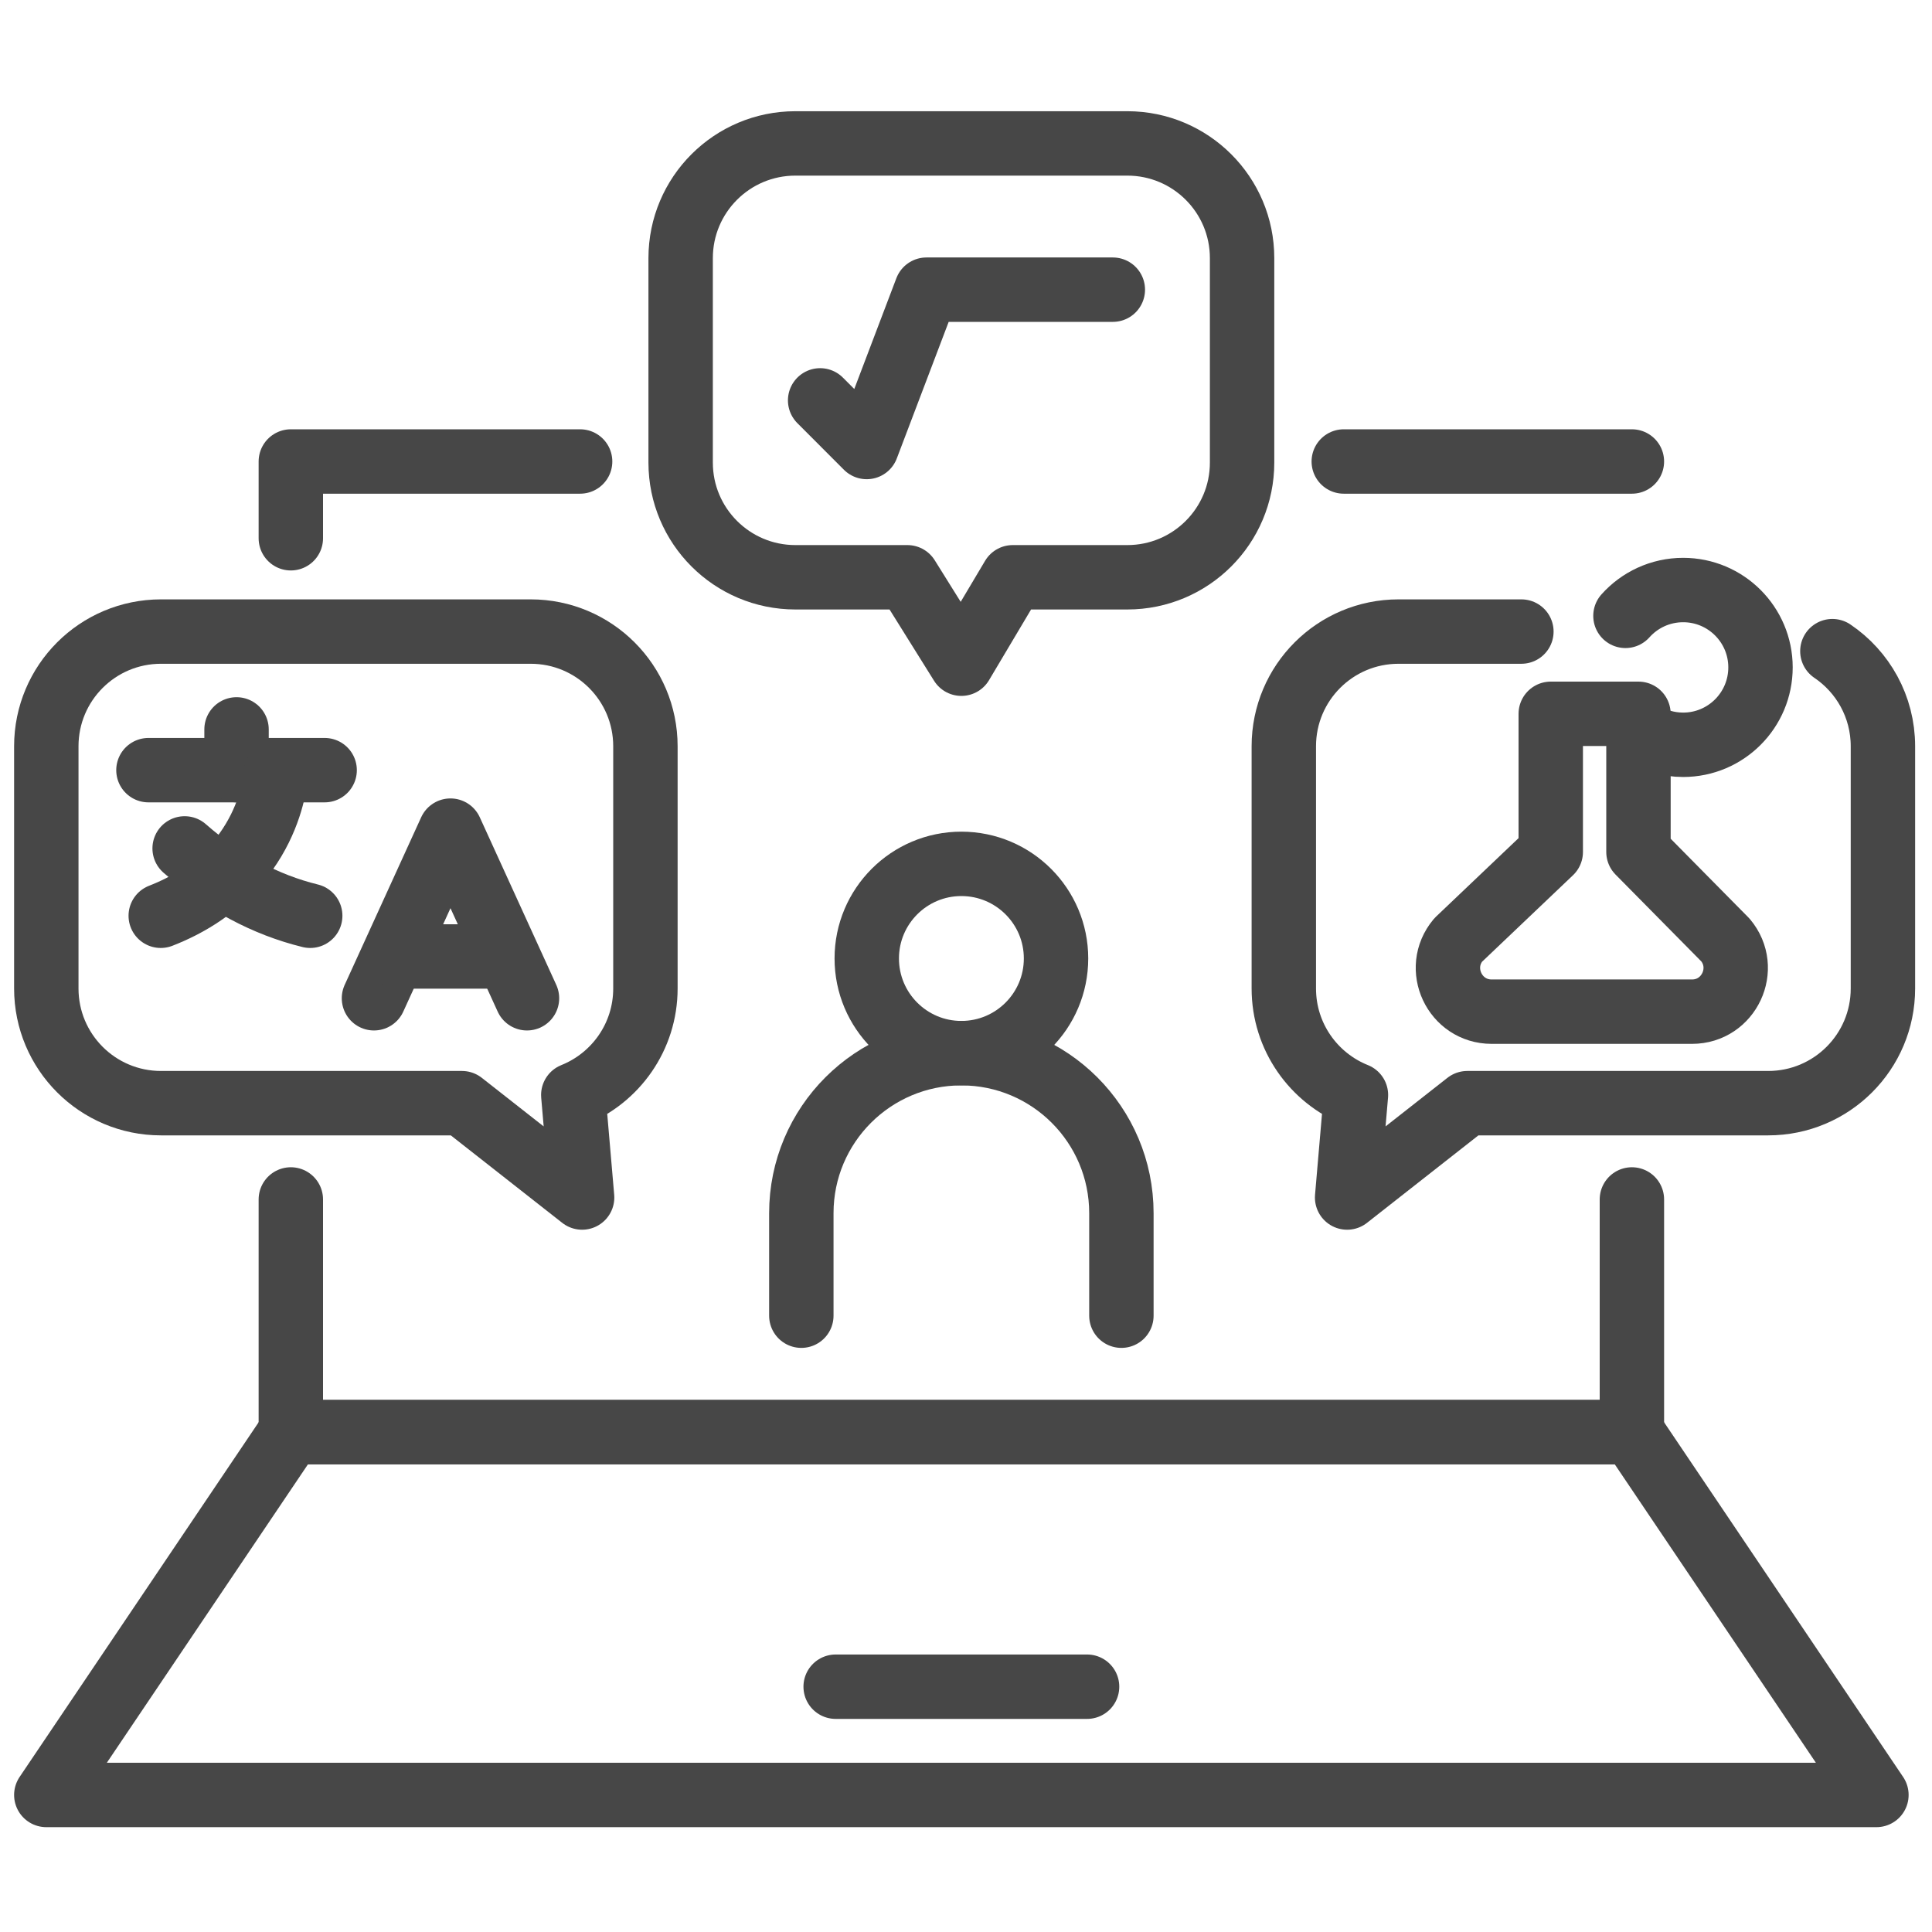 <svg width="30" height="30" viewBox="0 0 30 30" fill="none" xmlns="http://www.w3.org/2000/svg">
<path d="M4.516 18.625V22.238H25.339" stroke="#474747" stroke-miterlimit="10" stroke-linecap="round" stroke-linejoin="round"/>
<path d="M9.008 7.166H4.516V8.358" stroke="#474747" stroke-miterlimit="10" stroke-linecap="round" stroke-linejoin="round"/>
<path d="M25.34 7.166H20.866" stroke="#474747" stroke-miterlimit="10" stroke-linecap="round" stroke-linejoin="round"/>
<path d="M25.34 22.238V18.625" stroke="#474747" stroke-miterlimit="10" stroke-linecap="round" stroke-linejoin="round"/>
<path d="M29.137 27.872H0.719L4.516 22.238H25.34L29.137 27.872Z" stroke="#474747" stroke-miterlimit="10" stroke-linecap="round" stroke-linejoin="round"/>
<path d="M12.976 26.191H16.88" stroke="#474747" stroke-miterlimit="10" stroke-linecap="round" stroke-linejoin="round"/>
<path d="M14.928 16.353C15.74 16.353 16.398 15.695 16.398 14.883C16.398 14.072 15.74 13.414 14.928 13.414C14.117 13.414 13.459 14.072 13.459 14.883C13.459 15.695 14.117 16.353 14.928 16.353Z" stroke="#474747" stroke-miterlimit="10" stroke-linecap="round" stroke-linejoin="round"/>
<path d="M12.443 20.43V18.838C12.443 17.466 13.556 16.354 14.928 16.354C16.3 16.354 17.413 17.466 17.413 18.838V20.43" stroke="#474747" stroke-miterlimit="10" stroke-linecap="round" stroke-linejoin="round"/>
<path d="M8.241 9.807H2.5C1.516 9.807 0.719 10.604 0.719 11.588V15.349C0.719 16.333 1.516 17.13 2.5 17.13H7.173L9.039 18.595L8.902 17.003C9.559 16.74 10.022 16.099 10.022 15.349V11.588C10.022 10.604 9.225 9.807 8.241 9.807Z" stroke="#474747" stroke-miterlimit="10" stroke-linecap="round" stroke-linejoin="round"/>
<path d="M28.453 10.111C28.927 10.431 29.238 10.973 29.238 11.588V15.349C29.238 16.333 28.441 17.13 27.456 17.13H22.784L20.918 18.595L21.055 17.003C20.398 16.74 19.935 16.099 19.935 15.349V11.588C19.935 10.604 20.732 9.807 21.716 9.807H23.624" stroke="#474747" stroke-miterlimit="10" stroke-linecap="round" stroke-linejoin="round"/>
<path d="M17.505 2.227H12.351C11.367 2.227 10.569 3.024 10.569 4.008V7.183C10.569 8.167 11.367 8.964 12.351 8.964H14.09L14.928 10.306L15.726 8.964H17.505C18.489 8.964 19.287 8.167 19.287 7.183V4.008C19.287 3.024 18.489 2.227 17.505 2.227Z" stroke="#474747" stroke-miterlimit="10" stroke-linecap="round" stroke-linejoin="round"/>
<path d="M2.305 11.959H5.041" stroke="#474747" stroke-miterlimit="10" stroke-linecap="round" stroke-linejoin="round"/>
<path d="M3.673 11.326V11.959" stroke="#474747" stroke-miterlimit="10" stroke-linecap="round" stroke-linejoin="round"/>
<path d="M4.284 12.01C4.284 12.01 4.22 13.549 2.496 14.22" stroke="#474747" stroke-miterlimit="10" stroke-linecap="round" stroke-linejoin="round"/>
<path d="M2.867 13.174C3.462 13.697 4.121 14.05 4.817 14.22" stroke="#474747" stroke-miterlimit="10" stroke-linecap="round" stroke-linejoin="round"/>
<path d="M5.807 15.501L6.995 12.898L8.183 15.501" stroke="#474747" stroke-miterlimit="10" stroke-linecap="round" stroke-linejoin="round"/>
<path d="M6.192 14.852H7.767" stroke="#474747" stroke-miterlimit="10" stroke-linecap="round" stroke-linejoin="round"/>
<path d="M26.793 14.597L25.442 13.229V11.084H24.08V13.229L22.642 14.597C22.274 15.038 22.587 15.709 23.162 15.709H26.274C26.848 15.709 27.162 15.038 26.793 14.597Z" stroke="#474747" stroke-miterlimit="10" stroke-linecap="round" stroke-linejoin="round"/>
<path d="M25.24 9.563C25.46 9.317 25.78 9.162 26.136 9.162C26.799 9.162 27.337 9.7 27.337 10.363C27.337 11.027 26.799 11.565 26.136 11.565C25.899 11.565 25.679 11.496 25.493 11.378" stroke="#474747" stroke-miterlimit="10" stroke-linecap="round" stroke-linejoin="round"/>
<path d="M12.735 6.217L13.458 6.941L14.386 4.498H17.28" stroke="#474747" stroke-miterlimit="10" stroke-linecap="round" stroke-linejoin="round"/>
</svg>
